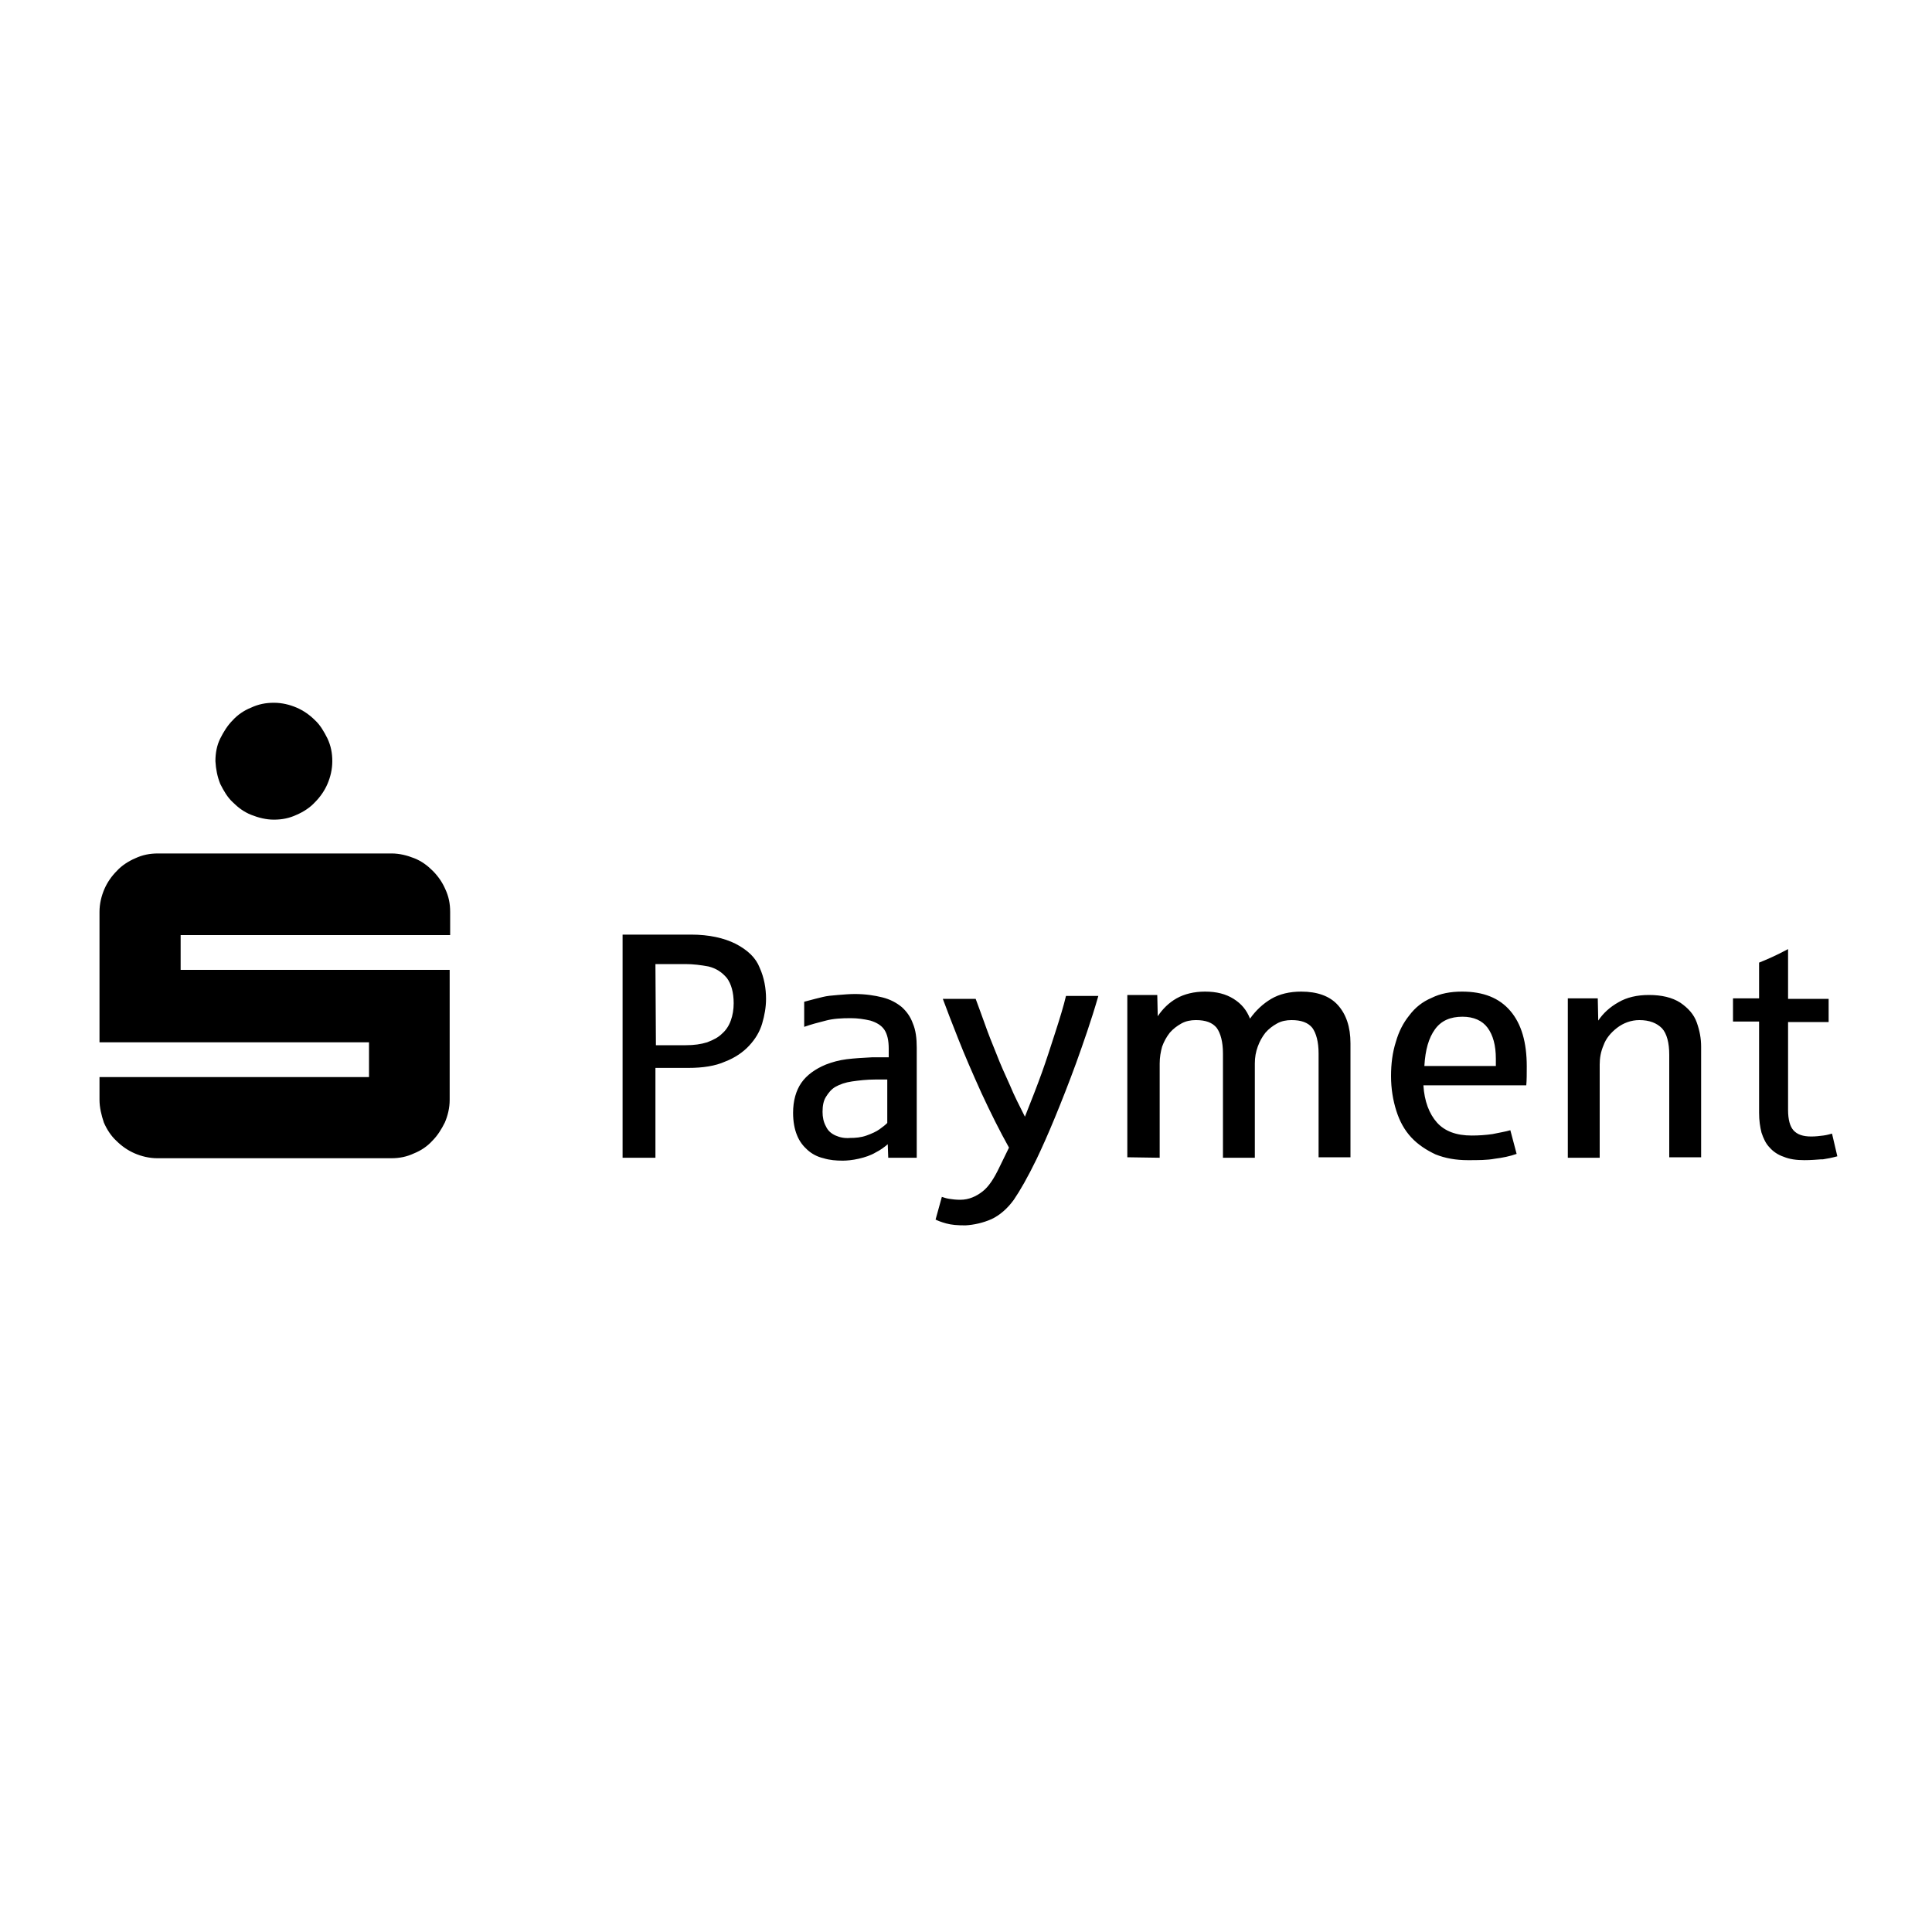 <svg xmlns="http://www.w3.org/2000/svg" xmlns:xlink="http://www.w3.org/1999/xlink" x="0px" y="0px" viewBox="0 0 400 400" style="enable-background:new 0 0 400 400;" xml:space="preserve">  <style type="text/css">	.st0{display:none;}	.st1{display:inline;}	.st2{display:inline;fill:#FFFFFF;}	.st3{fill-rule:evenodd;clip-rule:evenodd;fill:#181716;}	.st4{display:inline;fill-rule:evenodd;clip-rule:evenodd;}</style>  <g id="Ebene_1" class="st0">	<path class="st1" d="M88.3,208.3h6.9c-0.4,1.8-1.5,3.3-3,4.2c-1.5,0.9-3.3,1.4-5.1,1.4c-3.1-0.1-5.6-0.8-7.2-2.3  c-1.6-1.4-2.8-3.2-3.4-5.2c-0.6-1.8-0.9-3.6-0.8-5.5c0-1.8,0.1-3.6,0.3-5.4c0.3-2.3,1.2-4.5,2.6-6.4c1.5-1.9,4-3,7.5-3.1  c3.7,0,6.9,2.7,7.4,6.3h15c-1.2-6-3.7-10.7-7.7-14s-9.2-5-15.7-5c-4,0-8,0.9-11.6,2.7c-3.9,2-7.2,5-9.5,8.7c-2.5,4-3.9,9.2-4,15.6  c0,4.6,1,9.1,3,13.2c1.9,3.8,4.8,7.1,8.3,9.4c3.9,2.4,8.4,3.6,13,3.6c2.7,0,5.5-0.5,8-1.5c1.7-0.7,3.3-1.7,4.7-3v3.3h12.1v-28H88.3  V208.3z"></path>	<path class="st1" d="M142.6,196c-1.4,0.6-3,0.9-4.6,0.8h-8.2v-10.1h7.4c2.9,0,5,0.4,6.1,1.3c1.2,0.9,1.8,2.3,1.6,3.7  C144.9,193.9,144.1,195.4,142.6,196 M160.5,218.1c0-0.9-0.1-2.8-0.2-3.6c-0.2-2.8-1-5.5-2.3-8c-1.1-2.1-2.9-3.7-5.1-4.6  c2.5-0.9,4.6-2.8,5.8-5.2c1.2-2.3,1.9-4.9,1.9-7.6c0.1-2.9-0.8-5.7-2.3-8.1c-1.5-2.1-3.5-3.8-5.9-4.8c-2.6-1.1-5.4-1.7-8.2-1.7H114  v50.8h15.6v-17.7h8.5c1.6-0.1,3.2,0.5,4.4,1.6c1,1,1.6,2.3,1.9,3.6c0.8,3.7,0.8,7.9,1.1,12.6h15.3c0,0-0.1-2.7-0.2-4.9  C160.6,219.3,160.5,218.3,160.5,218.1"></path>	<polygon class="st1" points="181.1,206 205.1,206 205.1,193.9 181.1,193.9 181.1,187.6 207.5,187.6 207.5,174.6 165.4,174.6   165.4,225.4 208.2,225.4 208.2,212.4 181.1,212.4  "></polygon>	<polygon class="st1" points="213.2,225.4 227.8,225.4 227.8,197.6 243.4,225.4 243.8,225.4 258.2,225.4 258.2,210.4 263.5,205.6   275.9,225.4 295.2,225.4 274,194.4 292.2,174.6 273.1,174.6 258.2,192.1 258.2,174.6 243.6,174.6 243.6,201.8 229,174.6   213.2,174.6  "></polygon>	<polygon class="st1" points="297.1,174.6 297.1,225.4 340,225.4 340,212.4 312.8,212.4 312.8,206 336.8,206 336.8,193.9   312.8,193.9 312.8,187.6 339.2,187.6 339.2,174.6  "></polygon></g>  <g id="Ebene_2" class="st0">	<path class="st1" d="M20.1,212.2v10.5h105.2c1.3-1.8,2.9-3.5,4.9-5.1c2-1.5,4.6-1.8,6.8-0.8c2.1,1,3.4,3,3.5,5.4c0,0.2,0,0.3,0,0.5  h167.7c1.7-2.3,4.1-4.8,6-5.7c2.5-1.2,5.3-0.5,7.2,1.6c1,1.2,1.6,2.6,1.7,4.2h57.7v-10.5H20.1z M231.8,222.2L231.8,222.2l-0.2,0  L231.8,222.2"></path>	<path class="st1" d="M380.9,206.9H20.1v-52.4h360.7V206.9"></path>	<path class="st2" d="M70,195.7h-3.4v-11.6h3.8c0.3,2.3,1.3,4.2,2.9,5.6c1.6,1.4,3.5,2.1,5.8,2.1c1.6,0,2.8-0.3,3.7-0.9  c0.9-0.6,1.4-1.5,1.4-2.5c0-1.7-1.7-2.9-5.1-3.7c-0.5-0.1-1-0.2-1.3-0.3c-2.9-0.7-5-1.3-6.1-1.8s-2.1-1-2.8-1.6  c-0.9-0.8-1.7-1.7-2.1-2.7c-0.5-1.1-0.7-2.2-0.7-3.5c0-2.9,1-5.2,3-6.8c2-1.6,4.8-2.4,8.5-2.4c1.8,0,3.4,0.2,4.8,0.6  c1.4,0.4,2.6,1,3.6,1.8l0.8-2h3.3v10.9h-3.9c-0.2-2.1-1.1-3.8-2.6-5c-1.5-1.2-3.4-1.8-5.7-1.8c-1.4,0-2.5,0.3-3.3,0.9  c-0.8,0.6-1.2,1.4-1.2,2.4c0,1.5,1.8,2.6,5.5,3.4c1.4,0.3,2.5,0.6,3.3,0.8c3.2,0.8,5.6,2,7,3.5c1.5,1.5,2.2,3.5,2.2,5.9  c0,2.9-1,5.2-3.1,6.9c-2.1,1.7-4.9,2.5-8.5,2.5c-1.7,0-3.4-0.2-5-0.7c-1.6-0.5-3-1.1-4-1.9l-1.1,2.1"></path>	<path class="st2" d="M102.6,185c0,2.4,0.3,4.2,0.8,5.3c0.5,1.1,1.4,1.7,2.5,1.7c1.1,0,1.9-0.6,2.5-1.7c0.5-1.1,0.8-2.9,0.8-5.3  c0-2.4-0.3-4.2-0.8-5.3c-0.5-1.1-1.3-1.7-2.4-1.7c-1.1,0-1.9,0.6-2.4,1.8C102.9,180.9,102.6,182.6,102.6,185z M95.8,199.1v-18.7  c0-0.8-0.1-1.3-0.4-1.6c-0.3-0.2-0.8-0.4-1.6-0.4h-1v-3.4h9.4v2.5c1-1.2,1.9-2.1,2.9-2.6c1-0.6,2.1-0.8,3.4-0.8  c2.6,0,4.7,0.9,6,2.8c1.4,1.8,2.1,4.5,2.1,8c0,3.4-0.7,6-2.2,8c-1.4,2-3.4,3-5.8,3c-1.2,0-2.3-0.2-3.3-0.7c-1-0.5-1.9-1.3-2.8-2.3  v6c0,0.8,0.2,1.4,0.4,1.6c0.3,0.3,1.6,0.4,1.6,0.4h1.4v3.4H92.8v-3.4h0.9c0.8,0,1.3-0.1,1.6-0.4c0.3-0.3,0.4-0.8,0.4-1.6"></path>	<path class="st2" d="M131.4,185.2c-0.5,0.3-1.3,0.6-2.2,1.1c-2.2,1.1-3.3,2.1-3.3,3.1c0,0.7,0.2,1.2,0.7,1.7  c0.5,0.4,1.1,0.6,1.8,0.6c0.9,0,1.6-0.3,2.1-0.9s0.8-1.5,0.8-2.6V185.2z M131.6,192.8c-0.9,1.1-1.9,1.9-3,2.4  c-1.1,0.5-2.4,0.8-3.8,0.8c-1.9,0-3.5-0.5-4.6-1.6c-1.1-1.1-1.7-2.5-1.7-4.2c0-1.6,0.5-2.9,1.4-3.8s2.9-1.6,5.8-2.3  c2.5-0.5,4-1.1,4.7-1.6c0.6-0.5,0.9-1.3,0.9-2.3c0-1-0.4-1.8-1.1-2.4c-0.8-0.6-1.8-0.9-3.1-0.9c-0.7,0-1.3,0.1-1.8,0.2  c-0.5,0.1-1,0.3-1.3,0.6c0.7,0.1,1.3,0.3,1.8,0.8c0.4,0.5,0.7,1,0.7,1.7c0,0.8-0.3,1.5-0.9,2c-0.6,0.5-1.4,0.8-2.4,0.8  c-1.1,0-2-0.3-2.6-0.9c-0.7-0.6-1-1.4-1-2.4c0-1.8,0.8-3.1,2.5-4.1c1.7-1,4-1.5,7-1.5c1.5,0,2.8,0.1,4,0.4c1.2,0.3,2.1,0.6,2.8,1.1  c0.8,0.6,1.3,1.2,1.7,1.9c0.3,0.7,0.5,1.9,0.5,3.5v8.3c0,0.7,0.1,1.2,0.3,1.6c0.2,0.3,0.5,0.5,0.9,0.5c0.4,0,0.7-0.2,0.9-0.5  c0.2-0.3,0.2-0.8,0.2-1.6v-1.5h2.6v1.8c0,2.2-0.5,3.8-1.4,4.8c-0.9,1-2.4,1.5-4.4,1.5c-1.3,0-2.4-0.3-3.2-0.8  c-0.8-0.5-1.4-1.3-1.8-2.4"></path>	<path class="st2" d="M143.4,195.3v-3.7h1.3c0.8,0,1.4-0.1,1.7-0.4c0.3-0.3,0.4-0.8,0.4-1.6v-9.1c0-0.8-0.1-1.3-0.4-1.6  c-0.3-0.2-0.8-0.4-1.7-0.4h-1.3v-3.4h9.7v2.1c0.8-0.9,1.6-1.5,2.6-2c0.9-0.4,1.9-0.7,2.8-0.7c1.6,0,2.9,0.4,3.8,1.3  c0.9,0.9,1.4,2,1.4,3.5c0,1.2-0.4,2.3-1.1,3c-0.7,0.8-1.7,1.1-2.9,1.1c-0.9,0-1.7-0.3-2.3-0.9c-0.6-0.6-0.9-1.3-0.9-2.2  c0-0.7,0.2-1.2,0.6-1.7c0.4-0.4,0.9-0.8,1.6-1c-0.3-0.1-0.5-0.2-0.7-0.3c-0.2,0-0.4-0.1-0.6-0.1c-1.1,0-2,0.6-2.7,1.7  c-0.7,1.1-1.1,2.6-1.1,4.4v6.2c0,0.8,0.1,1.3,0.4,1.6c0.3,0.2,0.8,0.4,1.6,0.4h1.7v3.4h-13.9"></path>	<path class="st2" d="M171.7,185.2c0,2.3,0.3,4.1,0.8,5.2c0.6,1.2,1.4,1.8,2.4,1.8c1.1,0,1.9-0.6,2.4-1.7c0.5-1.1,0.8-2.9,0.8-5.3  c0-2.4-0.3-4.2-0.8-5.3c-0.5-1.1-1.3-1.7-2.5-1.7c-1.1,0-2,0.6-2.5,1.7C171.9,181,171.7,182.7,171.7,185.2z M178.2,171.9  c0-0.9-0.1-1.4-0.4-1.7c-0.3-0.2-0.8-0.4-1.6-0.4h-1.4v-3.4H185v23.2c0,0.8,0.1,1.3,0.4,1.6c0.3,0.2,0.8,0.4,1.6,0.4h1v3.4h-9.4  v-2.5c-0.9,1.2-1.8,2.1-2.8,2.7c-1,0.6-2.1,0.8-3.4,0.8c-2.7,0-4.7-0.9-6.1-2.7c-1.4-1.8-2.1-4.5-2.1-8c0-3.4,0.7-6,2.2-8  c1.5-2,3.4-3,5.8-3c1.2,0,2.3,0.2,3.3,0.7c1,0.5,2.8,2.3,2.8,2.3v-5.5"></path>	<path class="st2" d="M202.2,185.2c-0.5,0.3-1.3,0.6-2.2,1.1c-2.2,1.1-3.3,2.1-3.3,3.1c0,0.7,0.2,1.2,0.7,1.7  c0.5,0.4,1.1,0.6,1.8,0.6c0.9,0,1.6-0.3,2.1-0.9c0.5-0.6,0.8-1.5,0.8-2.6V185.2z M202.8,192.8c-0.9,1.1-1.9,1.9-3,2.4  c-1.1,0.5-2.4,0.8-3.8,0.8c-1.9,0-3.5-0.5-4.6-1.6c-1.1-1.1-1.7-2.5-1.7-4.2c0-1.6,0.5-2.9,1.4-3.8c0.9-0.9,2.9-1.6,5.8-2.3  c2.5-0.5,4-1.1,4.7-1.6s0.9-1.3,0.9-2.3c0-1-0.4-1.8-1.1-2.4c-0.8-0.6-1.8-0.9-3.1-0.9c-0.7,0-1.3,0.1-1.8,0.2  c-0.5,0.1-1,0.3-1.3,0.6c0.7,0.1,1.3,0.3,1.8,0.8c0.4,0.5,0.7,1,0.7,1.7c0,0.8-0.3,1.5-0.9,2c-0.6,0.5-1.4,0.8-2.4,0.8  c-1.1,0-2-0.3-2.6-0.9c-0.7-0.6-1-1.4-1-2.4c0-1.8,0.8-3.1,2.5-4.1c1.7-1,4-1.5,7-1.5c1.5,0,2.8,0.1,4,0.4c1.2,0.3,2.1,0.6,2.8,1.1  c0.8,0.6,1.3,1.2,1.7,1.9c0.3,0.7,0.5,1.9,0.5,3.5v8.3c0,0.7,0.1,1.2,0.3,1.6c0.2,0.3,0.5,0.5,0.9,0.5c0.4,0,0.7-0.2,0.9-0.5  c0.2-0.3,0.2-0.8,0.2-1.6v-1.5h2.2v1.8c0,2.2-0.5,3.8-1.4,4.8c-0.9,1-2.4,1.5-4.4,1.5c-1.3,0-2.4-0.3-3.2-0.8  c-0.8-0.5-1.5-1.3-1.8-2.4"></path>	<path class="st2" d="M226.5,188.2h-11.6v-6.4h11.6V188.2"></path>	<path class="st2" d="M240.8,191.2h2.3c2.1,0,3.7-0.4,4.6-1.1c1-0.7,1.5-1.9,1.5-3.5c0-1.7-0.5-2.9-1.5-3.6c-1-0.8-2.5-1.1-4.7-1.1  h-2.2V191.2z M240.8,178.5h1.9c1.9,0,3.3-0.3,4.2-1c0.9-0.7,1.3-1.7,1.3-3.2c0-1.4-0.4-2.4-1.3-3.1c-0.8-0.6-2.2-0.9-4.1-0.9h-2.1  V178.5z M228.8,195.3v-3.7h1.6c1.1,0,1.8-0.1,2.1-0.4c0.3-0.3,0.5-1,0.5-2.1v-16.3c0-1.1-0.2-1.8-0.5-2.1c-0.3-0.3-1-0.4-2.1-0.4  h-1.6v-3.7h16.9c3.8,0,6.5,0.5,8.3,1.6c1.8,1.1,2.6,2.8,2.6,5.1c0,1.6-0.5,3-1.5,4.1c-1,1.2-2.5,2-4.5,2.7c2.5,0.5,4.4,1.4,5.6,2.6  c1.2,1.2,1.8,2.8,1.8,4.7c0,2.8-1,4.9-3,6.1c-2,1.2-5.3,1.8-9.9,1.8h-16.8"></path>	<path class="st2" d="M272.2,185.2c-0.5,0.3-1.3,0.6-2.2,1.1c-2.2,1.1-3.3,2.1-3.3,3.1c0,0.7,0.2,1.2,0.7,1.7  c0.5,0.4,1.1,0.6,1.8,0.6c0.9,0,1.6-0.3,2.1-0.9s0.8-1.5,0.8-2.6V185.2z M272.8,192.8c-0.9,1.1-1.9,1.9-3,2.4s-2.4,0.8-3.8,0.8  c-1.9,0-3.5-0.5-4.6-1.6c-1.1-1.1-1.7-2.5-1.7-4.2c0-1.6,0.5-2.9,1.4-3.8s2.9-1.6,5.8-2.3c2.5-0.5,4-1.1,4.7-1.6  c0.6-0.5,0.9-1.3,0.9-2.3c0-1-0.4-1.8-1.1-2.4c-0.8-0.6-1.8-0.9-3.1-0.9c-0.7,0-1.3,0.1-1.8,0.2c-0.5,0.1-1,0.3-1.3,0.6  c0.7,0.1,1.3,0.3,1.8,0.8c0.4,0.5,0.7,1,0.7,1.7c0,0.8-0.3,1.5-0.9,2c-0.6,0.5-1.4,0.8-2.4,0.8c-1.1,0-2-0.3-2.6-0.9  c-0.7-0.6-1-1.4-1-2.4c0-1.8,0.8-3.1,2.5-4.1c1.7-1,4-1.5,7-1.5c1.5,0,2.8,0.1,4,0.4c1.2,0.3,2.1,0.6,2.8,1.1  c0.8,0.6,1.3,1.2,1.7,1.9s0.5,1.9,0.5,3.5v8.3c0,0.7,0.1,1.2,0.3,1.6s0.5,0.5,0.9,0.5c0.4,0,0.7-0.2,0.9-0.5  c0.2-0.3,0.2-0.8,0.2-1.6v-1.5h2.6v1.8c0,2.2-0.5,3.8-1.4,4.8c-0.9,1-2.4,1.5-4.4,1.5c-1.3,0-2.4-0.3-3.2-0.8  c-0.8-0.5-1.5-1.3-1.8-2.4"></path>	<path class="st2" d="M284.6,195.3v-3.7h1.1c0.8,0,1.3-0.1,1.5-0.4c0.3-0.3,0.4-0.8,0.4-1.6v-9.1c0-0.8-0.1-1.3-0.4-1.6  c-0.3-0.2-0.8-0.4-1.5-0.4h-1.1v-3.4h9.7v3.1c0.8-1.2,1.8-2.1,3-2.7c1.2-0.6,2.5-0.9,3.9-0.9c2.4,0,4.1,0.5,5.1,1.6  c1,1.1,1.5,3,1.5,5.7v7.7c0,0.8,0.1,1.3,0.4,1.6s0.8,0.4,1.6,0.4h1.1v3.4h-12.4v-3.4h0.6c0.8,0,1.3-0.1,1.6-0.4  c0.3-0.3,0.4-0.8,0.4-1.6v-7.8c0-1.2-0.2-2.1-0.7-2.7c-0.5-0.6-1.2-0.9-2.2-0.9c-1.1,0-1.9,0.4-2.5,1.2c-0.6,0.8-0.9,1.9-0.9,3.4v7  c0,0.8,0.1,1.3,0.4,1.6c0.2,0.2,0.7,0.4,1.5,0.4h0.4v3.4h-12.4"></path>	<path class="st2" d="M321.7,166.1V184l5.8-4.7c0.1-0.1,0.2-0.2,0.3-0.3s0.1-0.2,0.1-0.3c0-0.2-0.1-0.3-0.3-0.4  c-0.2-0.1-0.5-0.1-0.9-0.1c-0.2,0-0.6,0-1.3,0.1c-0.3,0-0.5,0-0.7,0v-3.6h12l0,3.5c-0.1,0-0.2,0-0.3,0c-0.1,0-0.3,0-0.5,0  c-0.7,0-1.3,0.1-1.8,0.3c-0.5,0.2-1.1,0.5-1.7,1l-2.8,2.2l5,8.2c0.3,0.6,0.7,1,1.1,1.3s1,0.4,1.7,0.4c0.2,0,0.3,0,0.4,0  c0.1,0,0.2,0,0.3,0v3.5h-12.4v-3.5c0.9,0,1.4,0,1.6-0.1c0.2-0.1,0.3-0.2,0.3-0.5c0-0.2-0.1-0.6-0.3-1c0,0,0,0,0,0l-2.3-4.1  l-3.4,2.9v1c0,0.8,0.1,1.4,0.3,1.6c0.2,0.2,0.5,0.4,1.1,0.4c0,0,0.1,0,0.2,0c0.1,0,0.2,0,0.3,0v3.5h-11.6v-3.4h1  c0.9,0,1.5-0.1,1.7-0.4c0.2-0.2,0.3-0.7,0.3-1.5v-17.4c0-1.2-0.1-1.9-0.4-2.1c-0.2-0.2-0.8-0.3-1.6-0.3h-1v-3.4h9.7"></path>	<g class="st1">		<path class="st3" d="M307.2,236.6c0.4-3.1,2.2-5.9,3.7-8.5c0.7-1.2,4.6-6.4,5.7-6.5c1.3,1.8-0.7,4.6-1.7,5.9   c-1.2,1.8-3.7,2.4-3.1,4.5c2.2,1.6,3.7-0.4,5-1.8c1.2-1.4,2.4-2.7,3.3-4.2c2.8-4.8-1.4-9.3-5.3-7.6c-2.2,1-6,5.8-7.2,7.9   c-1.5,2.7-3.5,8.5-4.8,10.2c-4.3,1.7-6.7,2.6-9.9,6.4c-3.3,3.9-4.6,6.5-4.6,11.7v0.3c0,3.2,1.1,7.2,5,7.3c3.2,0.1,5.3-3.3,6.6-5.6   c0.5-0.8,1.6-3.3,2-4.2c0.5-1.4,2.3-5.7,2.9-8.3c0.7-2.7,1.2-4.1,1.6-5.4l0-0.2l6.2-0.3c0,0.5-0.9,2.3-1,3.2   c-0.1,1.9,0.3,2.8,0.7,3.3c0.4,0.5,1.9,1.6,4.4,0.1c1-0.6,2.9-2.3,3.6-2.6c1.3,1,2,2.2,3.7,3c1.2,0.5,4.7,1.9,4.9-0.2   c-2.5-1.7-3.5,0.4-6-3.4c0-3,2.7-3.9,1.8-5.9c-0.7-1.7-1.6-4-3.8-4h-0.3c0,0-0.5,0-0.8,0c-0.4,0-0.4,0.5-0.4,0.5   c-1.6-0.1-4.5,3.1-5.7,4.1C311.1,236.1,310.5,237.3,307.2,236.6z M314.4,243.4c-1-1.3,4.7-8.8,7.7-8.8v0.7c0,1.4-1.8,3.6-2.5,4.6   c-1.6,2.1-3,3.3-3.7,3.5C315.2,243.6,314.4,243.4,314.4,243.4S315.4,244.6,314.4,243.4z M298.4,252.6c-0.2,0.6-2,4.7-2,4.7   s-2,4.3-3.4,3.4c-1.4-0.9-1.3-2.2-1.3-4.1c0,0,0.3-4.3,2-7.8c1.7-3.5,5.9-8.2,8.2-8.5C301.3,246.7,299.3,249.8,298.4,252.6"></path>	</g>	<path class="st4" d="M220.2,228.7c0-6.8-6.8-1.5-8.7,1.4c-1.1,1.7-2.3,3.3-3.5,5c-1.4,1.9-0.7,4.3-2,6.3c-1,1.6-4.2,1.9-6.1,2.4  c-3.7,1-3-2.9-1.7-4.5c2.3-2.9,5.2-6.5,7.1-9.7c0.6-1,3.2-5.4,0-4.9c-1.4,0.2-3.6,2.8-4.5,3.8c-0.9,1-2.7,4.6-4.2,3.4  c-2.3-1.8-4.2,0-6,1.2c-4.3,2.8-6.3,5-6.5,10.3c-0.1,3.3,2.1,3.6,4.8,2.8c1.5-0.5,4.1-2.7,5.2-3c1.7,1.2,1.8,3.6,5.7,3.5  c4.7-0.1,5.1-1.6,7.4-1.9c1-0.1,2.3,3.1,6.8,2.4c1.6-0.3,4.6-3.2,5.7-3.3c1.4,0.6,1,1.8,2.9,1.3c1.2-1.1,0.8-2.9,0.9-4.3  c0.1-1.5,1-2.3,1.8-3.4c1.8-2.8-1.1-5.9-3.5-1.9c-1.5,2.4-2.8,3.9-4.5,6c-1.3,1.6-5.2,3.8-7,2.2c-0.3-2.3,10.1-7,10.1-14.6V228.7z   M212.3,236.4c0-1.1,3.8-6.3,4.9-6.5c0.1,1.6-0.7,2.8-1.7,3.9C215,234.3,213.1,236.3,212.3,236.4z M187.8,240.5  c0.8-1,1.7-2.5,3-3.5c0.8-0.7,2.8-2.4,3.8-2.5c2.2,1.4-1.2,4.7-2.5,5.3c-2,1-3.3,5.3-4.8,4.2C185.9,242.8,187.8,240.5,187.8,240.5  S187,241.5,187.8,240.5"></path>	<path class="st4" d="M183.1,246.5c0.6-2.2-2.4-3.5-1-6.7c0.5-1.2,3.1-4.8,2.4-5.9c-2.1-3.2-8.9,4.9-10.8,4.8  c-0.4-1.7,2.3-1.9,1.8-5.5c-2.2-1.5-5.4,3.9-6,5.3c-0.9,2-4.9,5.4-7.2,4.6c-0.8-2.1,2.7-5.8,2.7-7.9c0,0,0.1-0.5,0-0.8  c-0.3-1.3-1.9-0.7-1.9-0.7c-1.1,1.2-1.6,1.3-2.5,2.7c-0.5,0.8-1.2,2.8-1.6,3.4c-0.3,0.4-2.3,1.9-2.9,2.3c-0.8,0.6-2,2.3-2.9,2  c-0.3-1.4,1.3-3.6,2.1-4.7c0.8-1,2.3-4.1,2.5-4.3c0.1-1.1-0.5-1.8-1.4-2.1c-2.9,0.5-8.3,13.2-14.6,12.2c0,0-2.3-0.5-0.2-3.2  c0.8-1,2.6,0.2,3.8-0.8c0.8-0.7,1.9-1.3,2.6-2c1.2-1.1,4.1-3.1,3.5-5.3c-0.8-2.7-4.7-2.1-6.6-1.2c-1.4,0.6-4.2,3.6-5.1,3.9  c-4.3-2-3.6-0.1-7.8,0.5c0,0-2.5,5-2.8,6c-0.3,1-1.4,5.3,2.4,4.7c1.6-2.1,3.3-11.1,7.1-9.6c0.7,1.5-3.3,5.7,1.7,9  c3.5,2.3,7.4-2.2,9.2-2.2c1.2,0.7,2,3.4,4.8,2.2c1.5-0.6,3.5-2.9,4.5-3c1.5,0.9,1.4,2.8,4.7,1.9c2.2-0.6,3.4-2.2,4.4-2.4  c1.1,0.6,1.7,2.1,3.2,0.9c0.8-0.7,1.9-1.4,2.6-2.1c1.1-1,4.3-4,5.4-4l-0.2,1.8l0,2c0,1.9,2.5,4,3.1,4.3  C182.7,246.9,183.1,246.5,183.1,246.5z M146.4,235h0.5l0.8,0c0,0,0.6,0.3,0.5,1.3c-0.2,0.9-3,2.8-4.2,2.6c0,0-0.5,0.1-0.7-0.1  c-0.3-0.2-0.1-1.4-0.1-1.4s1-2.4,3.4-2.5"></path>	<path class="st4" d="M133.7,221.4c2.4,1.2-1.3,6.3-3,7.6c-3.5,2.9-0.1,5.5,3.5,1.1c2-2.5,4.4-4.5,4.2-8c-0.2-3.6-4.4-5.2-7.2-3.1  c-5.3,4.1-7.2,8.8-9.7,14.7c-2.1,4.8-3,2.3-6.9,5.3c-2.7,2.1-4,3.5-6,6.2c-3.1,4.2-5.2,16.3,2.2,16.8c6.5,0.4,8.2-10,10-14.4  c0.6-1.5,2.6-8.1,3.5-8.7c1.5-1,4.2,0.5,5.3-1c1.4-2-3.4-1.2-4-1.5c-1.6-0.6,1.9-7.1,2.6-8.2C130,225.4,132.7,220.4,133.7,221.4z   M114.2,256.6c0,0-1.6,4-2.8,4.2c-1.1,0.2-2.1-1.5-2.1-2.9v-3.6c0-3.8,6.1-12.7,9.4-13.7c0.1,1-1.1,6.3-1.6,7.8  C116.7,250,114.2,256.6,114.2,256.6"></path>	<path class="st4" d="M242.2,239c0.1-2.8,8-12.1,6.7-15c-2.4-1.1-4.2,3.1-5.2,4.6c-1.1,1.9-2.5,4.5-3.7,6.2  c-1.2,1.7-2.5,4.8-3.9,6.2c-1.4,1.5-5.1,3.3-7,2.7c-1.5-4.6,9.1-9.5,9.5-11.1l0.1-0.1l-1.4-1.2c-4.1,0.1-11.6,5.9-11.6,10.3v1.7  c0,2.2,2.9,4.1,4.7,4.1c2.3,0,4.1-2.4,6.4-2.5l0.9,1c4.6-0.1,8.1-7.3,10.3-7c0.2,2.1-1.2,2.8-0.4,5.1c0.3,0.9,1.8,2.9,2.1,3.1  s1.8,1,3.5,1h1c0,0,1.5-0.3,2.3-0.4c0.7-0.1,5.3-1.9,4.5-4.2l-0.8,0.1h-1.1c-1-0.1-3.2,0.9-4.2,0.9l-2.2,0.2c0,0-1.1,0-1.3-0.2  c-0.2-0.2-0.1-0.9-0.3-0.9l0.4-1.3l0-0.7l1.1-3c0,0,0.6-1.3,1-1.9c0.9-1.9,0.6-3.3,0.6-3.3c-3-2.8-9.4,5.6-11.8,5.6"></path>	<path class="st4" d="M279.4,238c2.1-1.9,5.2-2.6,7.1-5.1c2.5-3.2-0.4-6.5-4-6.5h-1.8c-3,0-6.2,2.4-6.2,5.7v0.7l0.7,4.5l-0.2,0  c-2,1.1-3.6,2.4-5.5,3.7c-2.3,1.6-3.7,3.1-3.3,6c3.8,4.6,11.3-2.2,14.6-2.4c1.3,0.8,3,3.4,4.6,3c0.6-2-2.8-2.9-2.8-4.8  c1.6-1.8,8.7-3.5,6.3-5.9l-0.8,0c-2.1,0-7.1,3.2-8.1,3.1l-0.7-1L279.4,238z M282.4,228.6c0.9,0.1,1,2.1,0.4,3.1  c-0.5,0.9-3.3,3.2-4.5,3.1c-1-1.5,0.4-4.3,0.6-4.7c0.2-0.4,1.7-1.1,1.7-1.1L282.4,228.6C282.4,228.6,281.5,228.5,282.4,228.6z   M270.3,245.6c-0.1-1.9,5.3-5.6,6.7-5.7l1.4,1.7C276.8,242.9,272.3,245.7,270.3,245.6"></path>	<path class="st4" d="M338.3,247.1c3.3-2.3,1.9-8.4,7.2-11l1.7,0.8l0.2-0.1c0,0,0.6-0.2,0.7-1.4c0-0.2,0-0.2,0-0.2  c-1.4-2.9-4.7-0.7-6.9-0.4l-1.2,0.8c-0.8,2.6-4.7,9.2-4.2,10.7C336,247.1,337.3,247.3,338.3,247.1"></path>	<path class="st4" d="M331.4,245.4c3.8,1.1,3.1-1.2,3.9-3.8c0.6-1.8,1.9-5,0.3-6.2c-2.5-1.9-3.6,1.3-3.9,3.2  C331.2,241.2,329.9,242.4,331.4,245.4"></path>	<path class="st4" d="M228.3,229c1.5,0.2,4.5-1.9,5.4-3l0-0.8c0,0-0.4-0.7-0.9-1c-0.5-0.3-1.7,0.1-1.7,0.1c-3,0.7-2.1,2-3,2.8  l-0.4,0.9l0,0.8l0.4,0.3"></path>	<path class="st4" d="M339.1,226.1c-1.7,0-3.4,0.6-2.7,2.5l1,0.4l0.6,0l0.5,0c0.9,0,1.8,0,2.2-0.3c0.4-0.3,0.5-1.7,0.5-1.7  C340.5,226.4,340,226.1,339.1,226.1"></path></g>  <g id="Ebene_3">	<g>		<g>			<path d="M45.6,162.3c0.7,1.4,1.5,2.8,2.6,3.8c1.1,1.1,2.3,2,3.8,2.6c1.5,0.6,3.1,1,4.7,1c1.7,0,3.2-0.3,4.7-1    c1.4-0.6,2.8-1.5,3.8-2.6c1.1-1.1,2-2.4,2.6-3.8c0.6-1.4,1-3,1-4.7c0-1.7-0.3-3.2-1-4.7c-0.7-1.4-1.5-2.8-2.6-3.8    c-1.1-1.1-2.4-2-3.8-2.6s-3-1-4.7-1c-1.7,0-3.2,0.3-4.7,1c-1.5,0.6-2.8,1.5-3.8,2.6c-1.1,1.1-1.9,2.4-2.6,3.8c-0.7,1.4-1,3-1,4.7    C44.7,159.3,45,160.8,45.6,162.3 M21.5,232.4c0.6,1.4,1.5,2.8,2.6,3.8c1.1,1.1,2.4,2,3.8,2.6c1.4,0.6,3,1,4.7,1H81    c1.7,0,3.2-0.3,4.7-1c1.5-0.6,2.8-1.5,3.8-2.6c1.1-1.1,1.9-2.4,2.6-3.8c0.6-1.4,1-3,1-4.7v-26.9H37.4v-7.2h55.8v-4.8    c0-1.7-0.3-3.2-1-4.7c-0.6-1.4-1.5-2.7-2.6-3.8c-1.1-1.1-2.3-2-3.8-2.6s-3.1-1-4.7-1H32.7c-1.7,0-3.2,0.3-4.7,1    c-1.4,0.6-2.8,1.5-3.8,2.6c-1.1,1.1-2,2.4-2.6,3.8s-1,3-1,4.7v27h55.8v7.2H20.6v4.7C20.6,229.3,21,230.9,21.5,232.4 M135.7,239.7    v-18.6h6.8c3,0,5.6-0.4,7.6-1.3c2.1-0.8,3.8-2,5-3.3c1.3-1.4,2.2-2.9,2.7-4.6c0.5-1.7,0.8-3.4,0.8-5.1c0-2.2-0.4-4.4-1.3-6.4    c-0.8-2.1-2.5-3.7-5-5c-2.4-1.2-5.5-1.9-9.2-1.9h-14.2v46.2L135.7,239.7L135.7,239.7z M135.7,199.6h6.2c1.6,0,3.2,0.2,4.8,0.5    c1.6,0.4,2.8,1.2,3.8,2.4c0.9,1.2,1.4,3,1.4,5.2c0,1.3-0.2,2.5-0.6,3.6c-0.4,1.1-1,2-1.8,2.7c-0.8,0.8-1.8,1.3-3.1,1.8    c-1.3,0.4-2.7,0.6-4.4,0.6h-6.2L135.7,199.6L135.7,199.6z M177.8,239.9c1.3-0.3,2.5-0.7,3.5-1.3c1-0.5,1.8-1.1,2.5-1.7l0.1,2.8    h5.9v-22.8c0-1.9-0.2-3.6-0.8-5c-0.5-1.4-1.3-2.5-2.3-3.4c-1.1-0.9-2.4-1.6-4-2c-1.6-0.4-3.5-0.7-5.7-0.7c-1.1,0-2.3,0.1-3.5,0.2    c-1.3,0.1-2.3,0.2-3.1,0.4s-2.1,0.5-3.9,1v5.2c1.4-0.5,2.9-0.9,4.5-1.3c1.5-0.4,3.2-0.5,5.1-0.5c1.5,0,2.8,0.2,4.1,0.5    c1.3,0.4,2.3,1,2.9,1.9c0.6,0.9,0.9,2.2,0.9,3.9v1.8c-0.1,0-0.3,0-0.7,0s-0.7,0-1,0s-0.7,0-1,0c-0.4,0-0.7,0-0.7,0    c-1.9,0.1-3.7,0.2-5.3,0.4c-1.6,0.2-3,0.6-4.3,1.1c-2.2,0.9-4,2.2-5.1,3.8c-1.1,1.6-1.7,3.7-1.7,6.2c0,1.8,0.3,3.4,0.8,4.6    c0.5,1.3,1.3,2.3,2.2,3.1s2,1.4,3.3,1.7c1.3,0.4,2.6,0.5,4,0.5C175.3,240.3,176.5,240.2,177.8,239.9 M173,235.1    c-0.9-0.4-1.6-1-2-1.9c-0.5-0.9-0.7-1.9-0.7-3c0-1.3,0.2-2.3,0.7-3.1c0.5-0.8,1.1-1.6,2-2.1c0.9-0.5,2-0.9,3.4-1.1    c1.4-0.2,3-0.4,4.9-0.4h2.4v9c-0.4,0.4-0.9,0.8-1.6,1.3c-0.7,0.5-1.6,0.9-2.7,1.3s-2.3,0.5-3.4,0.5    C174.9,235.7,173.9,235.5,173,235.1 M205.3,252.4c1.7-0.8,3.3-2.2,4.6-4c1.3-1.9,2.9-4.7,4.7-8.4c1.1-2.3,2.4-5.2,3.8-8.6    c1.4-3.4,2.9-7.2,4.4-11.3c1.5-4.2,3.1-8.7,4.6-13.9h-6.7c-0.5,2.1-1.2,4.4-2.2,7.5s-1.9,5.9-2.8,8.4c-0.9,2.5-2.1,5.6-3.5,9.1    c-1.1-2.2-2.2-4.3-3.1-6.5c-1-2.2-2-4.4-2.8-6.5c-0.9-2.2-1.7-4.2-2.4-6.2s-1.4-3.8-1.9-5.2h-6.8c0.8,2.2,1.9,5,3.2,8.3    c1.3,3.3,2.9,7,4.8,11.2c1.9,4.1,3.8,7.9,5.7,11.3l-2,4.1c-1.1,2.3-2.2,4-3.5,5s-2.8,1.7-4.6,1.7c-0.9,0-1.7-0.1-2.3-0.2    c-0.7-0.1-1.1-0.3-1.5-0.4l-1.3,4.7c0.4,0.2,1.1,0.5,2.2,0.8s2.3,0.4,4,0.4C201.6,253.6,203.5,253.2,205.3,252.4 M240.1,239.7    v-19.5c0-1.3,0.2-2.4,0.5-3.5c0.4-1.1,0.9-2,1.6-2.9c0.7-0.8,1.5-1.4,2.4-1.9c0.9-0.5,1.9-0.7,3-0.7c2,0,3.4,0.5,4.3,1.6    c0.8,1.1,1.3,2.9,1.3,5.3v21.6h6.6v-19.5c0-1.3,0.2-2.4,0.6-3.5c0.4-1.1,0.9-2,1.6-2.9c0.7-0.8,1.5-1.4,2.4-1.9    c0.9-0.5,1.9-0.7,3-0.7c2,0,3.4,0.5,4.3,1.6c0.8,1.1,1.3,2.9,1.3,5.3v21.5h6.6v-23.6c0-3.4-0.9-6-2.6-7.9s-4.3-2.8-7.6-2.8    c-2.4,0-4.5,0.5-6.2,1.5c-1.7,1-3.2,2.4-4.4,4.1c-0.7-1.8-1.8-3.1-3.4-4.1c-1.6-1-3.5-1.5-5.9-1.5c-2.3,0-4.3,0.5-5.9,1.4    c-1.6,0.9-2.9,2.2-3.9,3.7l-0.1-4.4h-6.2v33.6L240.1,239.7L240.1,239.7z M309.5,239.9c1.6-0.2,3.1-0.5,4.5-1l-1.3-4.9    c-1,0.3-2.3,0.5-3.7,0.8c-1.4,0.2-2.8,0.3-4.3,0.3c-3.2,0-5.6-0.9-7.2-2.7s-2.6-4.4-2.8-7.7H316c0.1-1.1,0.1-2.4,0.1-3.9    c0-5-1.1-8.8-3.4-11.5c-2.3-2.7-5.6-4-10-4c-2.4,0-4.5,0.4-6.3,1.3c-1.9,0.8-3.4,2-4.6,3.6c-1.3,1.6-2.2,3.4-2.8,5.5    c-0.7,2.2-1,4.5-1,7.1c0,2.6,0.4,5,1.1,7.2c0.7,2.2,1.7,4,3.1,5.5c1.4,1.5,3.1,2.6,5,3.5c2,0.8,4.2,1.2,6.7,1.2    C306.1,240.2,307.9,240.2,309.5,239.9 M297.1,213.1c1.3-1.8,3.2-2.6,5.7-2.6c2.3,0,4.1,0.8,5.2,2.3c1.1,1.5,1.7,3.6,1.7,6.4v1.5    h-14.8C295.1,217.3,295.8,214.9,297.1,213.1 M331.2,239.7v-19.3c0-1.3,0.2-2.6,0.8-4c0.5-1.4,1.5-2.6,2.8-3.6s2.9-1.6,4.6-1.6    c2.1,0,3.6,0.6,4.7,1.7c1,1.1,1.5,3,1.5,5.5v21.2h6.6v-22.9c0-1.7-0.3-3.3-0.9-5c-0.6-1.7-1.8-3-3.4-4.1    c-1.7-1.1-3.9-1.6-6.5-1.6c-2.5,0-4.6,0.5-6.3,1.5c-1.8,1-3.2,2.3-4.2,3.8l-0.1-4.6h-6.2v33L331.2,239.7L331.2,239.7z M377,240.1    c1.3-0.2,2.3-0.4,3.4-0.7l-1.1-4.7c-0.4,0.1-1,0.3-1.8,0.4c-0.8,0.1-1.6,0.2-2.5,0.2c-1.7,0-2.9-0.4-3.7-1.3    c-0.7-0.8-1.1-2.2-1.1-4.2v-18.2h8.4v-4.8h-8.4v-10.3c-2.4,1.3-4.5,2.2-6,2.8v7.4h-5.4v4.8h5.4v18.9c0,1.6,0.2,2.9,0.5,4.1    c0.4,1.2,0.9,2.3,1.7,3.1c0.7,0.8,1.7,1.5,2.9,1.9c1.2,0.5,2.6,0.7,4.3,0.7c1.3,0,2.5-0.1,3.8-0.2"></path>		</g>	</g></g></svg>